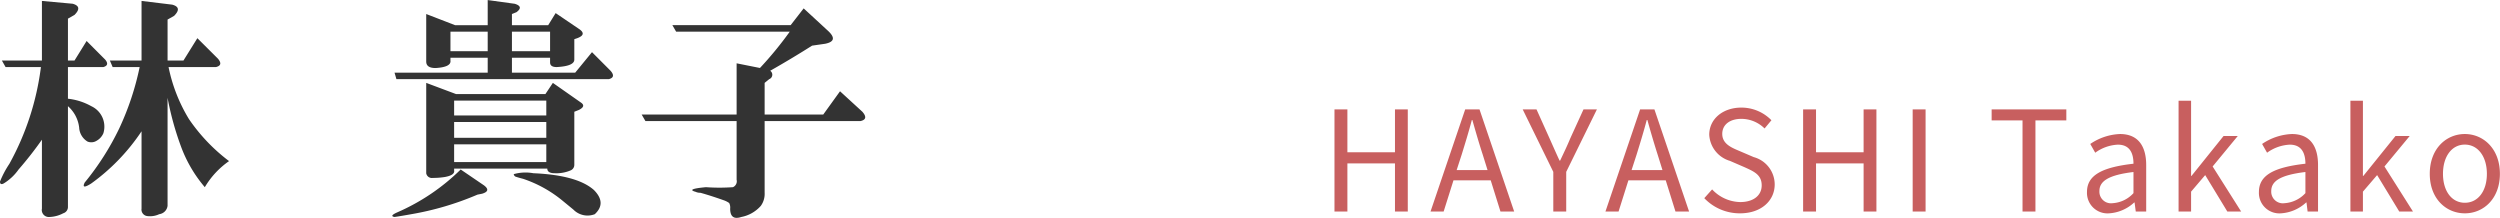 <svg id="グループ_1" data-name="グループ 1" xmlns="http://www.w3.org/2000/svg" width="251.69" height="21.938" viewBox="0 0 251.69 21.938">
  <defs>
    <style>
      .cls-1 {
        fill: #333;
      }

      .cls-1, .cls-2 {
        fill-rule: evenodd;
      }

      .cls-2 {
        fill: #c85f5f;
      }
    </style>
  </defs>
  <path id="林_貴子" data-name="林 貴子" class="cls-1" d="M1123.69,952.157a0.707,0.707,0,0,0,.75.844,3.176,3.176,0,0,0,1.4-.375,0.658,0.658,0,0,0,.47-0.656V941.845a3.39,3.39,0,0,1,1.13,2.156,1.749,1.749,0,0,0,.84,1.406,1.01,1.01,0,0,0,.94-0.094,1.56,1.56,0,0,0,.66-0.75,2.269,2.269,0,0,0-1.22-2.718,6.155,6.155,0,0,0-2.35-.75v-3.188h3.57q0.645-.186.18-0.75l-1.87-1.875-1.22,1.969h-0.66v-4.219l0.66-.375c0.56-.562.5-0.937-0.19-1.125l-3.09-.281v6h-4.03l0.37,0.656h3.56a27.126,27.126,0,0,1-3.18,9.75,9.444,9.444,0,0,0-.94,1.781c0,0.251.12,0.314,0.37,0.188a5.019,5.019,0,0,0,1.5-1.406,36.641,36.641,0,0,0,2.35-3v6.937Zm10.03,0a0.657,0.657,0,0,0,.56.75,2.18,2.18,0,0,0,1.22-.187,0.973,0.973,0,0,0,.84-0.844V941a29.843,29.843,0,0,0,1.41,5.062,13.46,13.46,0,0,0,2.34,3.938,8.385,8.385,0,0,1,2.44-2.625,18.034,18.034,0,0,1-4.03-4.219,16.22,16.22,0,0,1-2.06-5.25h4.78c0.5-.124.56-0.406,0.19-0.844L1139.34,935l-1.4,2.25h-1.6v-4.125l0.66-.375c0.56-.563.5-0.938-0.19-1.125l-3.09-.375v6h-3.19l0.28,0.656h2.72a27.887,27.887,0,0,1-2.06,6.188,26.973,26.973,0,0,1-3.47,5.437q-0.375.751,0.66,0.094a20.379,20.379,0,0,0,5.06-5.25v7.781Zm34.29-1.5q0.93-.28.18-0.844l-2.34-1.593a21.024,21.024,0,0,1-6.38,4.312c-0.56.249-.65,0.406-0.28,0.469,0.44-.063,1-0.157,1.69-0.281a29.688,29.688,0,0,0,6.66-1.969Zm3-12.187v-1.5h3.84v0.468c0,0.314.22,0.469,0.66,0.469,1.18-.061,1.78-0.312,1.78-0.75V935.1l0.28-.094c0.68-.249.75-0.563,0.19-0.938l-2.35-1.593-0.75,1.218h-3.65v-1.125l0.46-.187q0.75-.562-0.18-0.844l-2.72-.375v2.531h-3.28l-2.91-1.125v4.782c0,0.438.31,0.656,0.94,0.656q1.59-.093,1.5-0.75V936.97h3.75v1.5h-9.38l0.19,0.656h21.38c0.49-.125.56-0.406,0.18-0.844l-1.87-1.875-1.69,2.063h-6.37Zm-2.44-4.125v1.968h-3.75v-1.968h3.75Zm2.44,0h3.84v1.968h-3.84v-1.968Zm3.56,13.781q0,0.469.75,0.469a3.621,3.621,0,0,0,1.59-.282,0.6,0.6,0,0,0,.38-0.562v-5.344l0.47-.187c0.49-.249.56-0.5,0.18-0.75l-2.81-1.969-0.75,1.125h-9l-3-1.125V948.6a0.576,0.576,0,0,0,.66.468,7.5,7.5,0,0,0,1.22-.093c0.68-.125.99-0.343,0.93-0.657v-0.187h9.38Zm-9.38-2.438h9.28v1.782h-9.28v-1.782Zm0-2.25h9.28v1.594h-9.28v-1.594Zm0-2.156h9.28v1.5h-9.28v-1.5Zm12,10.969a2,2,0,0,0,2.16.469q1.215-1.125-.09-2.438-1.695-1.5-6.1-1.687a4.348,4.348,0,0,0-1.97.093,0.331,0.331,0,0,0,.28.282c0.19,0.063.41,0.126,0.66,0.187a12.457,12.457,0,0,1,4.03,2.25Zm16.44-3a0.651,0.651,0,0,1-.37.75,19.322,19.322,0,0,1-2.72,0c-1.38.126-1.72,0.281-1.03,0.469a1.021,1.021,0,0,0,.47.093q1.02,0.282,2.34.75a2.1,2.1,0,0,1,.56.282,0.973,0.973,0,0,1,.1.562c0,0.812.37,1.093,1.12,0.844a3.489,3.489,0,0,0,1.97-1.125,2.055,2.055,0,0,0,.38-1.313v-7.218h9.65c0.56-.125.63-0.437,0.19-0.938l-2.25-2.062-1.69,2.343h-5.9V939.5l0.46-.375a0.477,0.477,0,0,0,.1-0.844q2.145-1.217,4.22-2.531l1.31-.188c0.94-.187,1.03-0.624.28-1.312l-2.44-2.25-1.31,1.687h-11.91l0.38,0.657h11.44a36.436,36.436,0,0,1-3,3.656l-2.35-.469v5.156h-9.56l0.38,0.657h9.18v5.906Z" transform="translate(-1119.47 -931.156)"/>
  <path id="HAYASHI_Takako" data-name="HAYASHI Takako" class="cls-2" d="M1253.82,952.451h1.3v-4.846h4.79v4.846h1.29V942.17h-1.29v4.314h-4.79V942.17h-1.3v10.281Zm12.81-5.743c0.36-1.163.7-2.269,1.02-3.474h0.05c0.34,1.191.66,2.311,1.04,3.474l0.49,1.569h-3.11Zm-3.14,5.743h1.32l0.99-3.138h3.75l0.98,3.138h1.38l-3.49-10.281h-1.44Zm12.36,0h1.3v-3.992l3.09-6.289h-1.35l-1.33,2.913c-0.31.757-.66,1.471-1.02,2.241h-0.06c-0.36-.77-0.67-1.484-1.01-2.241l-1.31-2.913h-1.39l3.08,6.289v3.992Zm8.39-5.743c0.36-1.163.7-2.269,1.02-3.474h0.06c0.33,1.191.66,2.311,1.03,3.474l0.49,1.569h-3.11Zm-3.14,5.743h1.32l0.99-3.138h3.76l0.98,3.138h1.37l-3.49-10.281h-1.44Zm13.55,0.182c2.15,0,3.49-1.288,3.49-2.913a2.858,2.858,0,0,0-2.11-2.746l-1.47-.63c-0.8-.336-1.7-0.715-1.7-1.709,0-.925.76-1.513,1.92-1.513a3.33,3.33,0,0,1,2.34.967l0.69-.827a4.222,4.222,0,0,0-3.03-1.274c-1.86,0-3.23,1.148-3.23,2.731a2.9,2.9,0,0,0,2.08,2.633l1.49,0.645c0.96,0.434,1.71.77,1.71,1.821,0,1.008-.82,1.681-2.16,1.681a3.973,3.973,0,0,1-2.83-1.275l-0.79.882A4.922,4.922,0,0,0,1294.65,952.633Zm6.35-.182h1.3v-4.846h4.79v4.846h1.29V942.17h-1.29v4.314h-4.79V942.17H1301v10.281Zm11.03,0h1.3V942.17h-1.3v10.281Zm11.06,0h1.3v-9.175h3.11V942.17h-7.52v1.106h3.11v9.175Zm8.72,0.182a4.073,4.073,0,0,0,2.52-1.092h0.04l0.12,0.91h1.05v-4.678c0-1.877-.79-3.124-2.64-3.124a5.681,5.681,0,0,0-2.99,1l0.5,0.882a4.182,4.182,0,0,1,2.28-.812c1.25,0,1.57.938,1.57,1.919-3.23.364-4.68,1.19-4.68,2.843A2.066,2.066,0,0,0,1331.81,952.633Zm0.36-1.022a1.168,1.168,0,0,1-1.34-1.219c0-.98.87-1.611,3.43-1.919V950.6A3.093,3.093,0,0,1,1332.17,951.611Zm6.63,0.84h1.26v-2l1.42-1.667,2.23,3.67h1.39l-2.87-4.538,2.53-3.068h-1.43l-3.23,4.02h-0.04V941.3h-1.26v11.15Zm10.31,0.182a4.1,4.1,0,0,0,2.53-1.092h0.04l0.11,0.91h1.05v-4.678c0-1.877-.78-3.124-2.63-3.124a5.718,5.718,0,0,0-3,1l0.5,0.882a4.215,4.215,0,0,1,2.29-.812c1.24,0,1.57.938,1.57,1.919-3.24.364-4.68,1.19-4.68,2.843A2.059,2.059,0,0,0,1349.11,952.633Zm0.37-1.022a1.172,1.172,0,0,1-1.35-1.219c0-.98.87-1.611,3.44-1.919V950.6A3.132,3.132,0,0,1,1349.48,951.611Zm6.62,0.84h1.26v-2l1.43-1.667,2.23,3.67h1.38l-2.87-4.538,2.54-3.068h-1.43l-3.24,4.02h-0.04V941.3h-1.26v11.15Zm11.52,0.182c1.87,0,3.53-1.457,3.53-3.978s-1.66-4.006-3.53-4.006-3.53,1.471-3.53,4.006S1365.76,952.633,1367.62,952.633Zm0-1.064c-1.31,0-2.2-1.163-2.2-2.914s0.89-2.941,2.2-2.941,2.22,1.19,2.22,2.941S1368.94,951.569,1367.62,951.569Z" transform="translate(-1119.47 -931.156)"/>
</svg>
